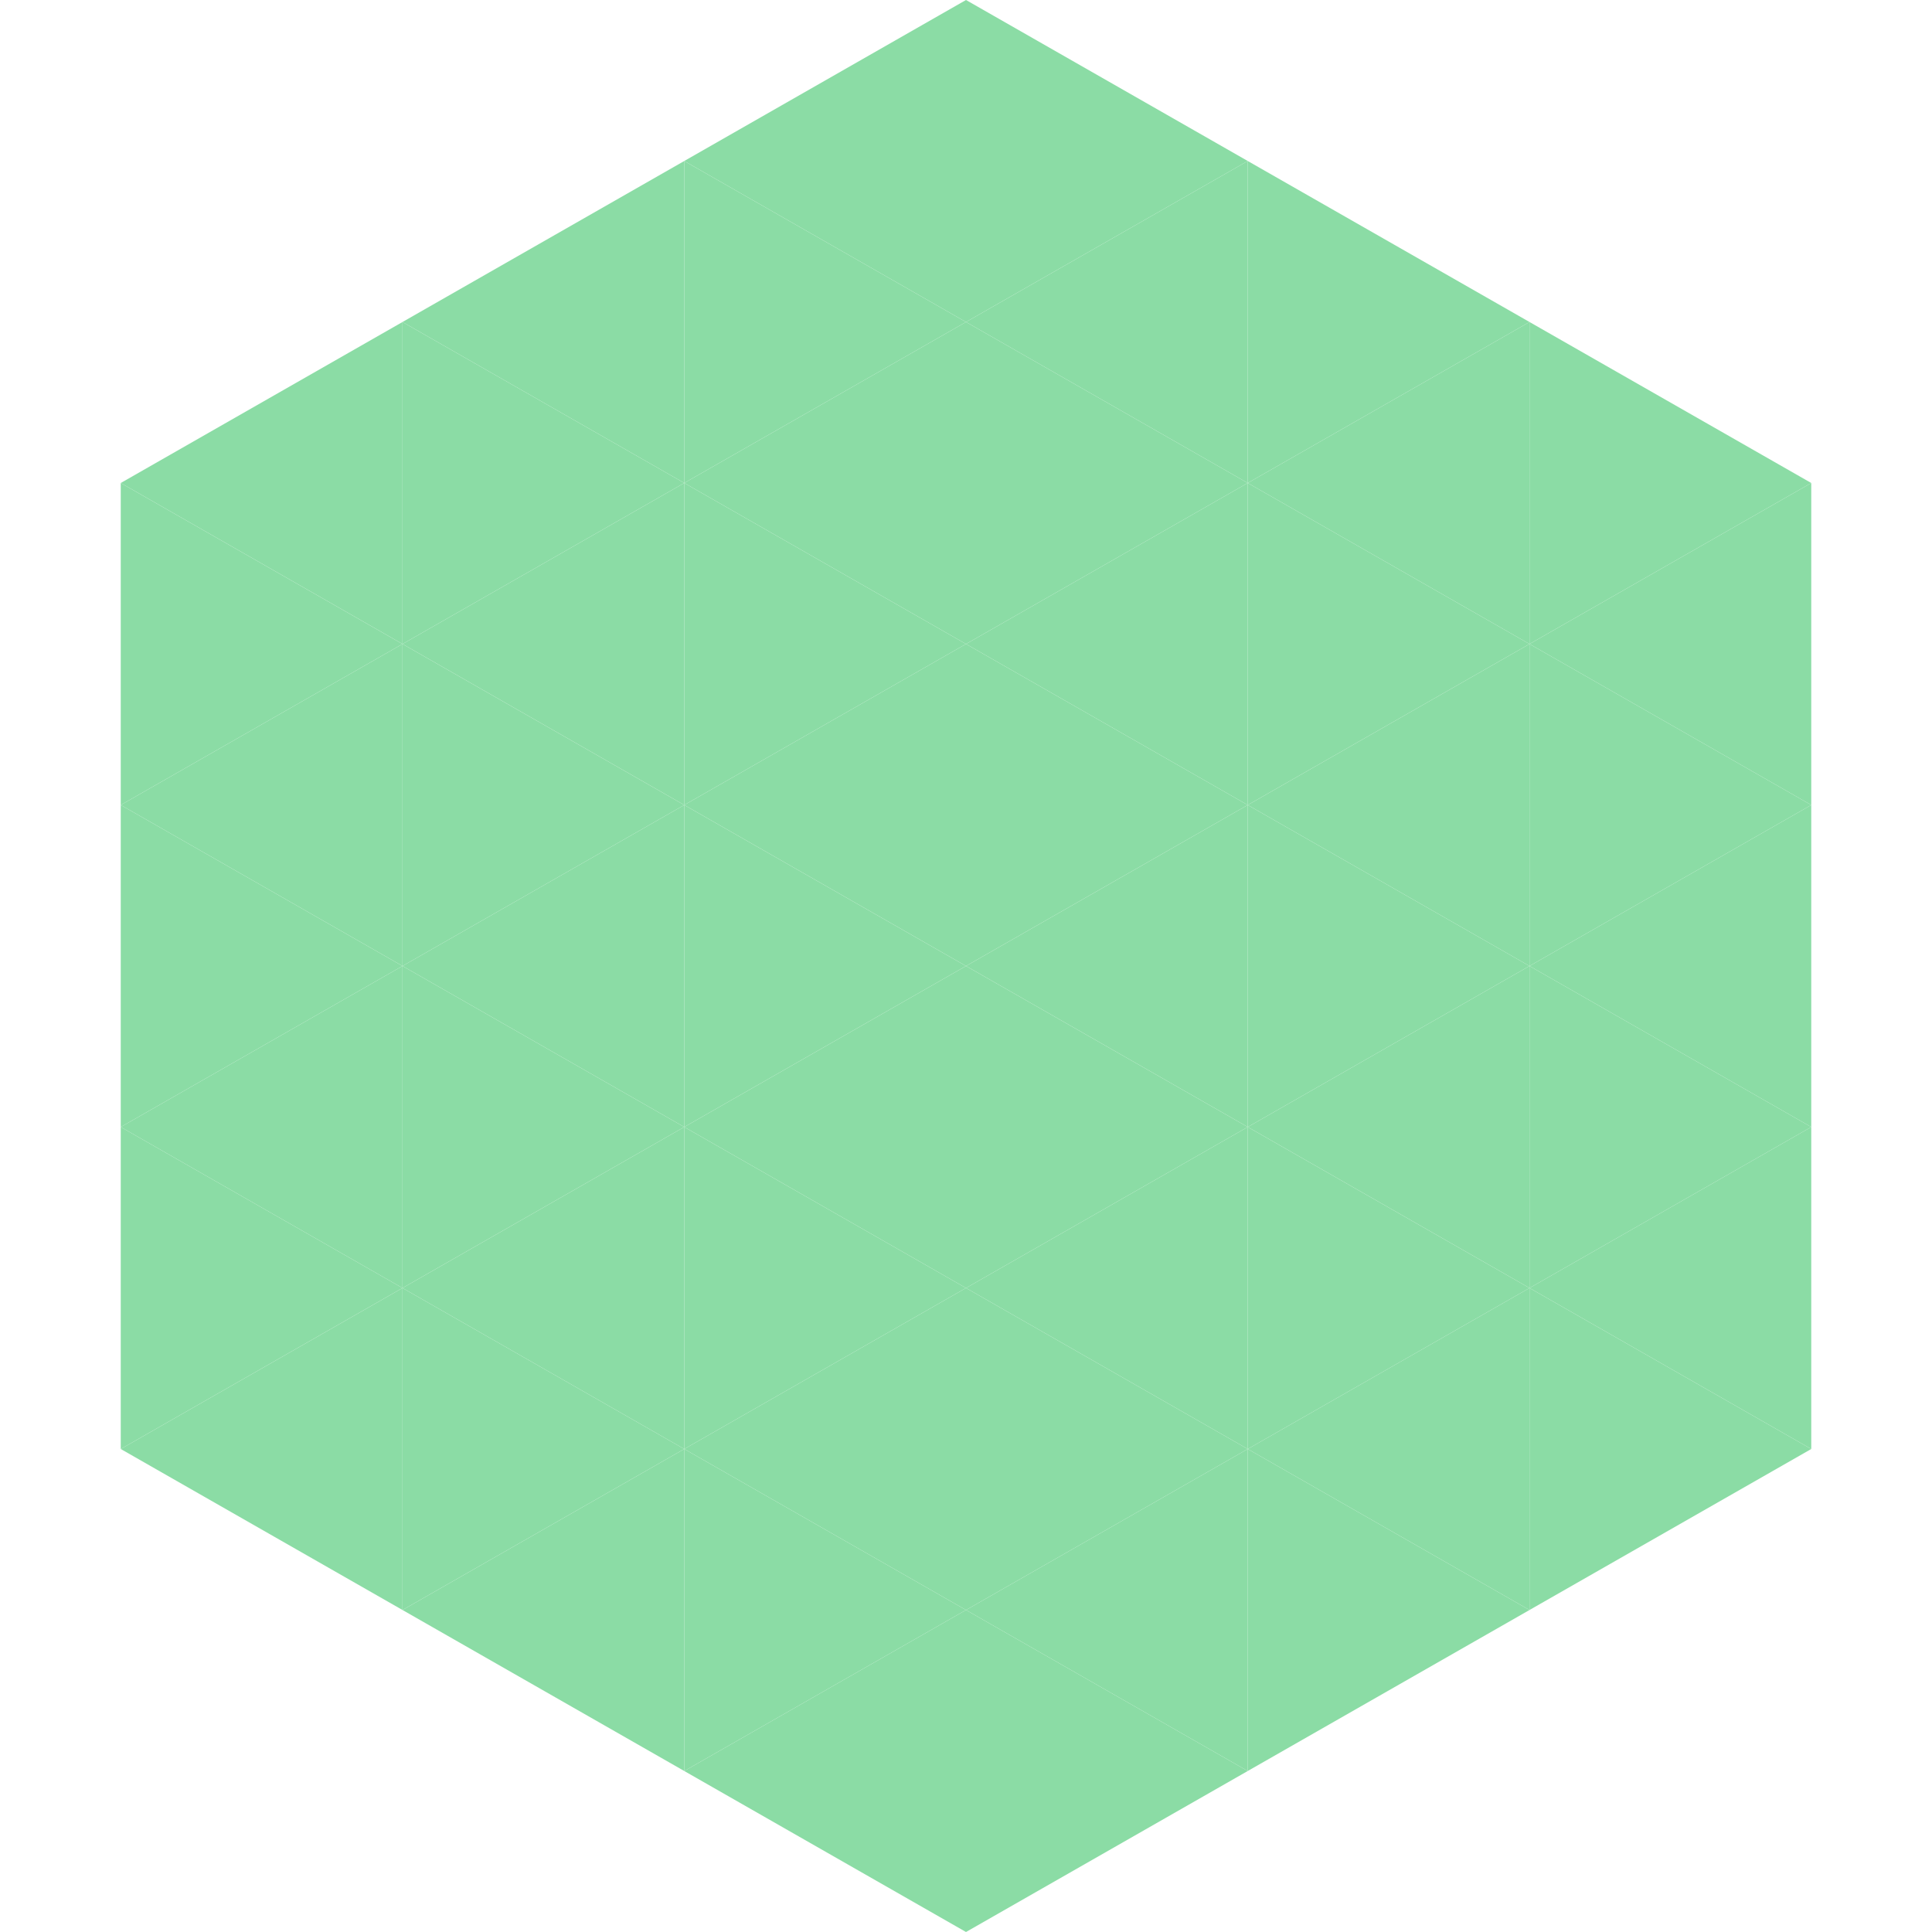 <?xml version="1.0"?>
<!-- Generated by SVGo -->
<svg width="240" height="240"
     xmlns="http://www.w3.org/2000/svg"
     xmlns:xlink="http://www.w3.org/1999/xlink">
<polygon points="50,40 15,60 50,80" style="fill:rgb(139,220,165)" />
<polygon points="190,40 225,60 190,80" style="fill:rgb(139,220,165)" />
<polygon points="15,60 50,80 15,100" style="fill:rgb(139,220,165)" />
<polygon points="225,60 190,80 225,100" style="fill:rgb(139,220,165)" />
<polygon points="50,80 15,100 50,120" style="fill:rgb(139,220,165)" />
<polygon points="190,80 225,100 190,120" style="fill:rgb(139,220,165)" />
<polygon points="15,100 50,120 15,140" style="fill:rgb(139,220,165)" />
<polygon points="225,100 190,120 225,140" style="fill:rgb(139,220,165)" />
<polygon points="50,120 15,140 50,160" style="fill:rgb(139,220,165)" />
<polygon points="190,120 225,140 190,160" style="fill:rgb(139,220,165)" />
<polygon points="15,140 50,160 15,180" style="fill:rgb(139,220,165)" />
<polygon points="225,140 190,160 225,180" style="fill:rgb(139,220,165)" />
<polygon points="50,160 15,180 50,200" style="fill:rgb(139,220,165)" />
<polygon points="190,160 225,180 190,200" style="fill:rgb(139,220,165)" />
<polygon points="15,180 50,200 15,220" style="fill:rgb(255,255,255); fill-opacity:0" />
<polygon points="225,180 190,200 225,220" style="fill:rgb(255,255,255); fill-opacity:0" />
<polygon points="50,0 85,20 50,40" style="fill:rgb(255,255,255); fill-opacity:0" />
<polygon points="190,0 155,20 190,40" style="fill:rgb(255,255,255); fill-opacity:0" />
<polygon points="85,20 50,40 85,60" style="fill:rgb(139,220,165)" />
<polygon points="155,20 190,40 155,60" style="fill:rgb(139,220,165)" />
<polygon points="50,40 85,60 50,80" style="fill:rgb(139,220,165)" />
<polygon points="190,40 155,60 190,80" style="fill:rgb(139,220,165)" />
<polygon points="85,60 50,80 85,100" style="fill:rgb(139,220,165)" />
<polygon points="155,60 190,80 155,100" style="fill:rgb(139,220,165)" />
<polygon points="50,80 85,100 50,120" style="fill:rgb(139,220,165)" />
<polygon points="190,80 155,100 190,120" style="fill:rgb(139,220,165)" />
<polygon points="85,100 50,120 85,140" style="fill:rgb(139,220,165)" />
<polygon points="155,100 190,120 155,140" style="fill:rgb(139,220,165)" />
<polygon points="50,120 85,140 50,160" style="fill:rgb(139,220,165)" />
<polygon points="190,120 155,140 190,160" style="fill:rgb(139,220,165)" />
<polygon points="85,140 50,160 85,180" style="fill:rgb(139,220,165)" />
<polygon points="155,140 190,160 155,180" style="fill:rgb(139,220,165)" />
<polygon points="50,160 85,180 50,200" style="fill:rgb(139,220,165)" />
<polygon points="190,160 155,180 190,200" style="fill:rgb(139,220,165)" />
<polygon points="85,180 50,200 85,220" style="fill:rgb(139,220,165)" />
<polygon points="155,180 190,200 155,220" style="fill:rgb(139,220,165)" />
<polygon points="120,0 85,20 120,40" style="fill:rgb(139,220,165)" />
<polygon points="120,0 155,20 120,40" style="fill:rgb(139,220,165)" />
<polygon points="85,20 120,40 85,60" style="fill:rgb(139,220,165)" />
<polygon points="155,20 120,40 155,60" style="fill:rgb(139,220,165)" />
<polygon points="120,40 85,60 120,80" style="fill:rgb(139,220,165)" />
<polygon points="120,40 155,60 120,80" style="fill:rgb(139,220,165)" />
<polygon points="85,60 120,80 85,100" style="fill:rgb(139,220,165)" />
<polygon points="155,60 120,80 155,100" style="fill:rgb(139,220,165)" />
<polygon points="120,80 85,100 120,120" style="fill:rgb(139,220,165)" />
<polygon points="120,80 155,100 120,120" style="fill:rgb(139,220,165)" />
<polygon points="85,100 120,120 85,140" style="fill:rgb(139,220,165)" />
<polygon points="155,100 120,120 155,140" style="fill:rgb(139,220,165)" />
<polygon points="120,120 85,140 120,160" style="fill:rgb(139,220,165)" />
<polygon points="120,120 155,140 120,160" style="fill:rgb(139,220,165)" />
<polygon points="85,140 120,160 85,180" style="fill:rgb(139,220,165)" />
<polygon points="155,140 120,160 155,180" style="fill:rgb(139,220,165)" />
<polygon points="120,160 85,180 120,200" style="fill:rgb(139,220,165)" />
<polygon points="120,160 155,180 120,200" style="fill:rgb(139,220,165)" />
<polygon points="85,180 120,200 85,220" style="fill:rgb(139,220,165)" />
<polygon points="155,180 120,200 155,220" style="fill:rgb(139,220,165)" />
<polygon points="120,200 85,220 120,240" style="fill:rgb(139,220,165)" />
<polygon points="120,200 155,220 120,240" style="fill:rgb(139,220,165)" />
<polygon points="85,220 120,240 85,260" style="fill:rgb(255,255,255); fill-opacity:0" />
<polygon points="155,220 120,240 155,260" style="fill:rgb(255,255,255); fill-opacity:0" />
</svg>
